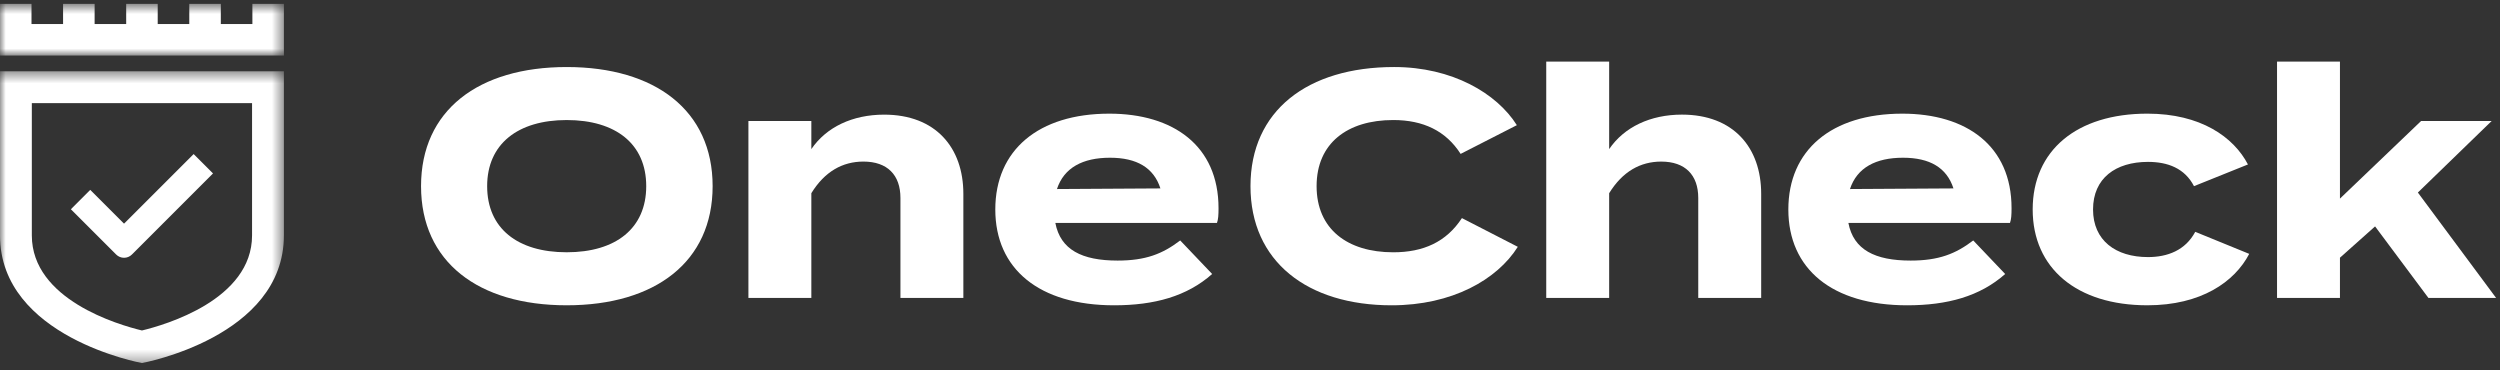 <?xml version="1.0" encoding="UTF-8"?>
<svg width="216px" height="32px" viewBox="0 0 216 32" version="1.1" xmlns="http://www.w3.org/2000/svg" xmlns:xlink="http://www.w3.org/1999/xlink">
    <rect x="0" y="0" width="216" height="32" fill="#333333" stroke="none"/>
    <!-- Generator: Sketch 64 (93537) - https://sketch.com -->
    <title>Logo</title>
    <desc>Created with Sketch.</desc>
    <defs>
        <polygon id="path-1" points="0 0.46 24.529 0.46 24.529 25.667 0 25.667"></polygon>
        <polygon id="path-3" points="0 1.634 24.53 1.634 24.53 6.1 0 6.1"></polygon>
    </defs>
    <g id="Interface" stroke="none" stroke-width="1" fill="none" fill-rule="evenodd">
        <g id="OneCheck---Desktop" transform="translate(-100, -24)" fill="#FFFFFF">
            <g id="Logo/Full" transform="translate(100, 22)">
                <g id="Logo-Full" fill="none">
                    <path d="M55.834,18.084 C55.834,14.442 53.211,12.372 48.962,12.372 C44.739,12.372 42.09,14.442 42.09,18.084 C42.09,21.729 44.711,23.796 48.962,23.796 C53.211,23.796 55.834,21.729 55.834,18.084 M36.378,18.084 C36.378,11.544 41.318,7.792 48.962,7.792 C56.606,7.792 61.571,11.544 61.571,18.084 C61.571,24.625 56.606,28.377 48.962,28.377 C41.318,28.377 36.378,24.625 36.378,18.084" id="Fill-1" fill="#ffffff"></path>
                    <path d="M64.663,27.743 L64.663,12.455 L70.1,12.455 L70.1,14.882 C71.397,12.98 73.658,11.905 76.391,11.905 C80.836,11.905 83.234,14.747 83.234,18.748 L83.234,27.743 L77.798,27.743 L77.798,19.105 C77.798,17.117 76.668,15.96 74.599,15.96 C72.804,15.96 71.257,16.814 70.1,18.692 L70.1,27.743 L64.663,27.743 Z" id="Fill-3" fill="#ffffff"></path>
                    <path d="M91.321,18.333 L100.26,18.279 C99.681,16.485 98.218,15.628 95.901,15.628 C93.556,15.628 91.928,16.485 91.321,18.333 M96.564,24.514 C98.991,24.514 100.454,23.933 101.97,22.775 L104.731,25.673 C102.549,27.605 99.735,28.378 96.258,28.378 C89.776,28.378 85.994,25.232 85.994,20.099 C85.994,14.968 89.718,11.82 95.845,11.82 C101.364,11.82 105.281,14.581 105.281,19.989 C105.281,20.596 105.256,20.955 105.146,21.259 L91.181,21.259 C91.624,23.576 93.472,24.514 96.564,24.514" id="Fill-5" fill="#ffffff"></path>
                    <path d="M126.31,20.844 L131.138,23.326 C129.346,26.168 125.456,28.378 120.239,28.378 C112.954,28.378 108.042,24.596 108.042,18.083 C108.042,11.571 112.954,7.791 120.458,7.791 C125.456,7.791 129.318,10.054 131.056,12.815 L126.198,15.297 C124.929,13.309 122.971,12.371 120.376,12.371 C116.403,12.371 113.754,14.385 113.754,18.083 C113.754,21.782 116.403,23.798 120.376,23.798 C122.971,23.798 124.957,22.913 126.31,20.844" id="Fill-7" fill="#ffffff"></path>
                    <path d="M152.166,18.747 L152.166,27.742 L146.729,27.742 L146.729,19.104 C146.729,17.119 145.6,15.961 143.53,15.961 C141.733,15.961 140.189,16.815 139.031,18.694 L139.031,27.742 L133.595,27.742 L133.595,12.457 L133.595,7.323 L139.031,7.323 L139.031,12.786 L139.031,14.883 C140.329,12.979 142.59,11.903 145.322,11.903 C149.765,11.903 152.166,14.745 152.166,18.747" id="Fill-9" fill="#ffffff"></path>
                    <path d="M159.838,18.333 L168.779,18.279 C168.198,16.485 166.735,15.628 164.418,15.628 C162.073,15.628 160.444,16.485 159.838,18.333 M165.081,24.514 C167.507,24.514 168.97,23.933 170.487,22.775 L173.247,25.673 C171.068,27.605 168.252,28.378 164.775,28.378 C158.293,28.378 154.513,25.232 154.513,20.099 C154.513,14.968 158.235,11.82 164.362,11.82 C169.883,11.82 173.798,14.581 173.798,19.989 C173.798,20.596 173.772,20.955 173.663,21.259 L159.7,21.259 C160.141,23.576 161.991,24.514 165.081,24.514" id="Fill-11" fill="#ffffff"></path>
                    <path d="M185.532,28.377 C179.432,28.377 175.624,25.175 175.624,20.098 C175.624,14.995 179.432,11.819 185.532,11.819 C190.14,11.819 192.982,13.835 194.223,16.209 L189.561,18.084 C188.761,16.54 187.298,15.987 185.585,15.987 C182.799,15.987 180.839,17.394 180.839,20.098 C180.839,22.777 182.799,24.212 185.585,24.212 C187.27,24.212 188.815,23.631 189.669,22.03 L194.333,23.934 C193.066,26.363 190.166,28.377 185.532,28.377" id="Fill-13" fill="#ffffff"></path>
                    <polygon id="Fill-15" fill="#ffffff" points="205.206 21.561 202.172 24.266 202.172 27.742 196.736 27.742 196.736 7.321 202.172 7.321 202.172 19.16 209.179 12.457 215.276 12.457 208.904 18.635 215.664 27.742 209.816 27.742"></polygon>
                    <path d="M18.404,16.984 L16.731,15.311 L10.716,21.324 L7.797,18.405 L6.124,20.08 L10.037,23.991 C10.413,24.366 11.022,24.366 11.397,23.991 L18.404,16.984 Z" id="Fill-17" fill="#ffffff"></path>
                    <g id="Group-21" transform="translate(0, 7.7)">
                        <mask id="mask-2" fill="white">
                            <use xlink:href="#path-1"></use>
                        </mask>
                        <g id="Clip-20"></g>
                        <path d="M24.529,0.46 L12.263,0.46 L-0.001,0.46 L-0.001,14.638 C-0.001,23.444 12.263,25.667 12.263,25.667 C12.263,25.667 24.529,23.444 24.529,14.638 L24.529,0.46 Z M21.778,3.211 L21.778,14.638 C21.778,20.193 14.277,22.37 12.265,22.853 C10.245,22.368 2.75,20.191 2.75,14.638 L2.75,3.211 L12.263,3.211 L21.778,3.211 L21.778,3.211 Z" id="Fill-19" fill="#ffffff" mask="url(#mask-2)"></path>
                    </g>
                    <g id="Group-24" transform="translate(0, 0.7)">
                        <mask id="mask-4" fill="white">
                            <use xlink:href="#path-3"></use>
                        </mask>
                        <g id="Clip-23"></g>
                        <polygon id="Fill-22" fill="#ffffff" mask="url(#mask-4)" points="21.807 1.634 21.807 3.377 19.079 3.377 19.079 1.634 16.354 1.634 16.354 3.377 13.626 3.377 13.626 1.634 10.903 1.634 10.903 3.377 8.175 3.377 8.175 1.634 5.45 1.634 5.45 3.377 2.722 3.377 2.722 1.634 -0.001 1.634 -0.001 3.377 -0.001 6.1 24.53 6.1 24.53 3.377 24.53 1.634"></polygon>
                    </g>
                </g>
            </g>
        </g>
    </g>
</svg>